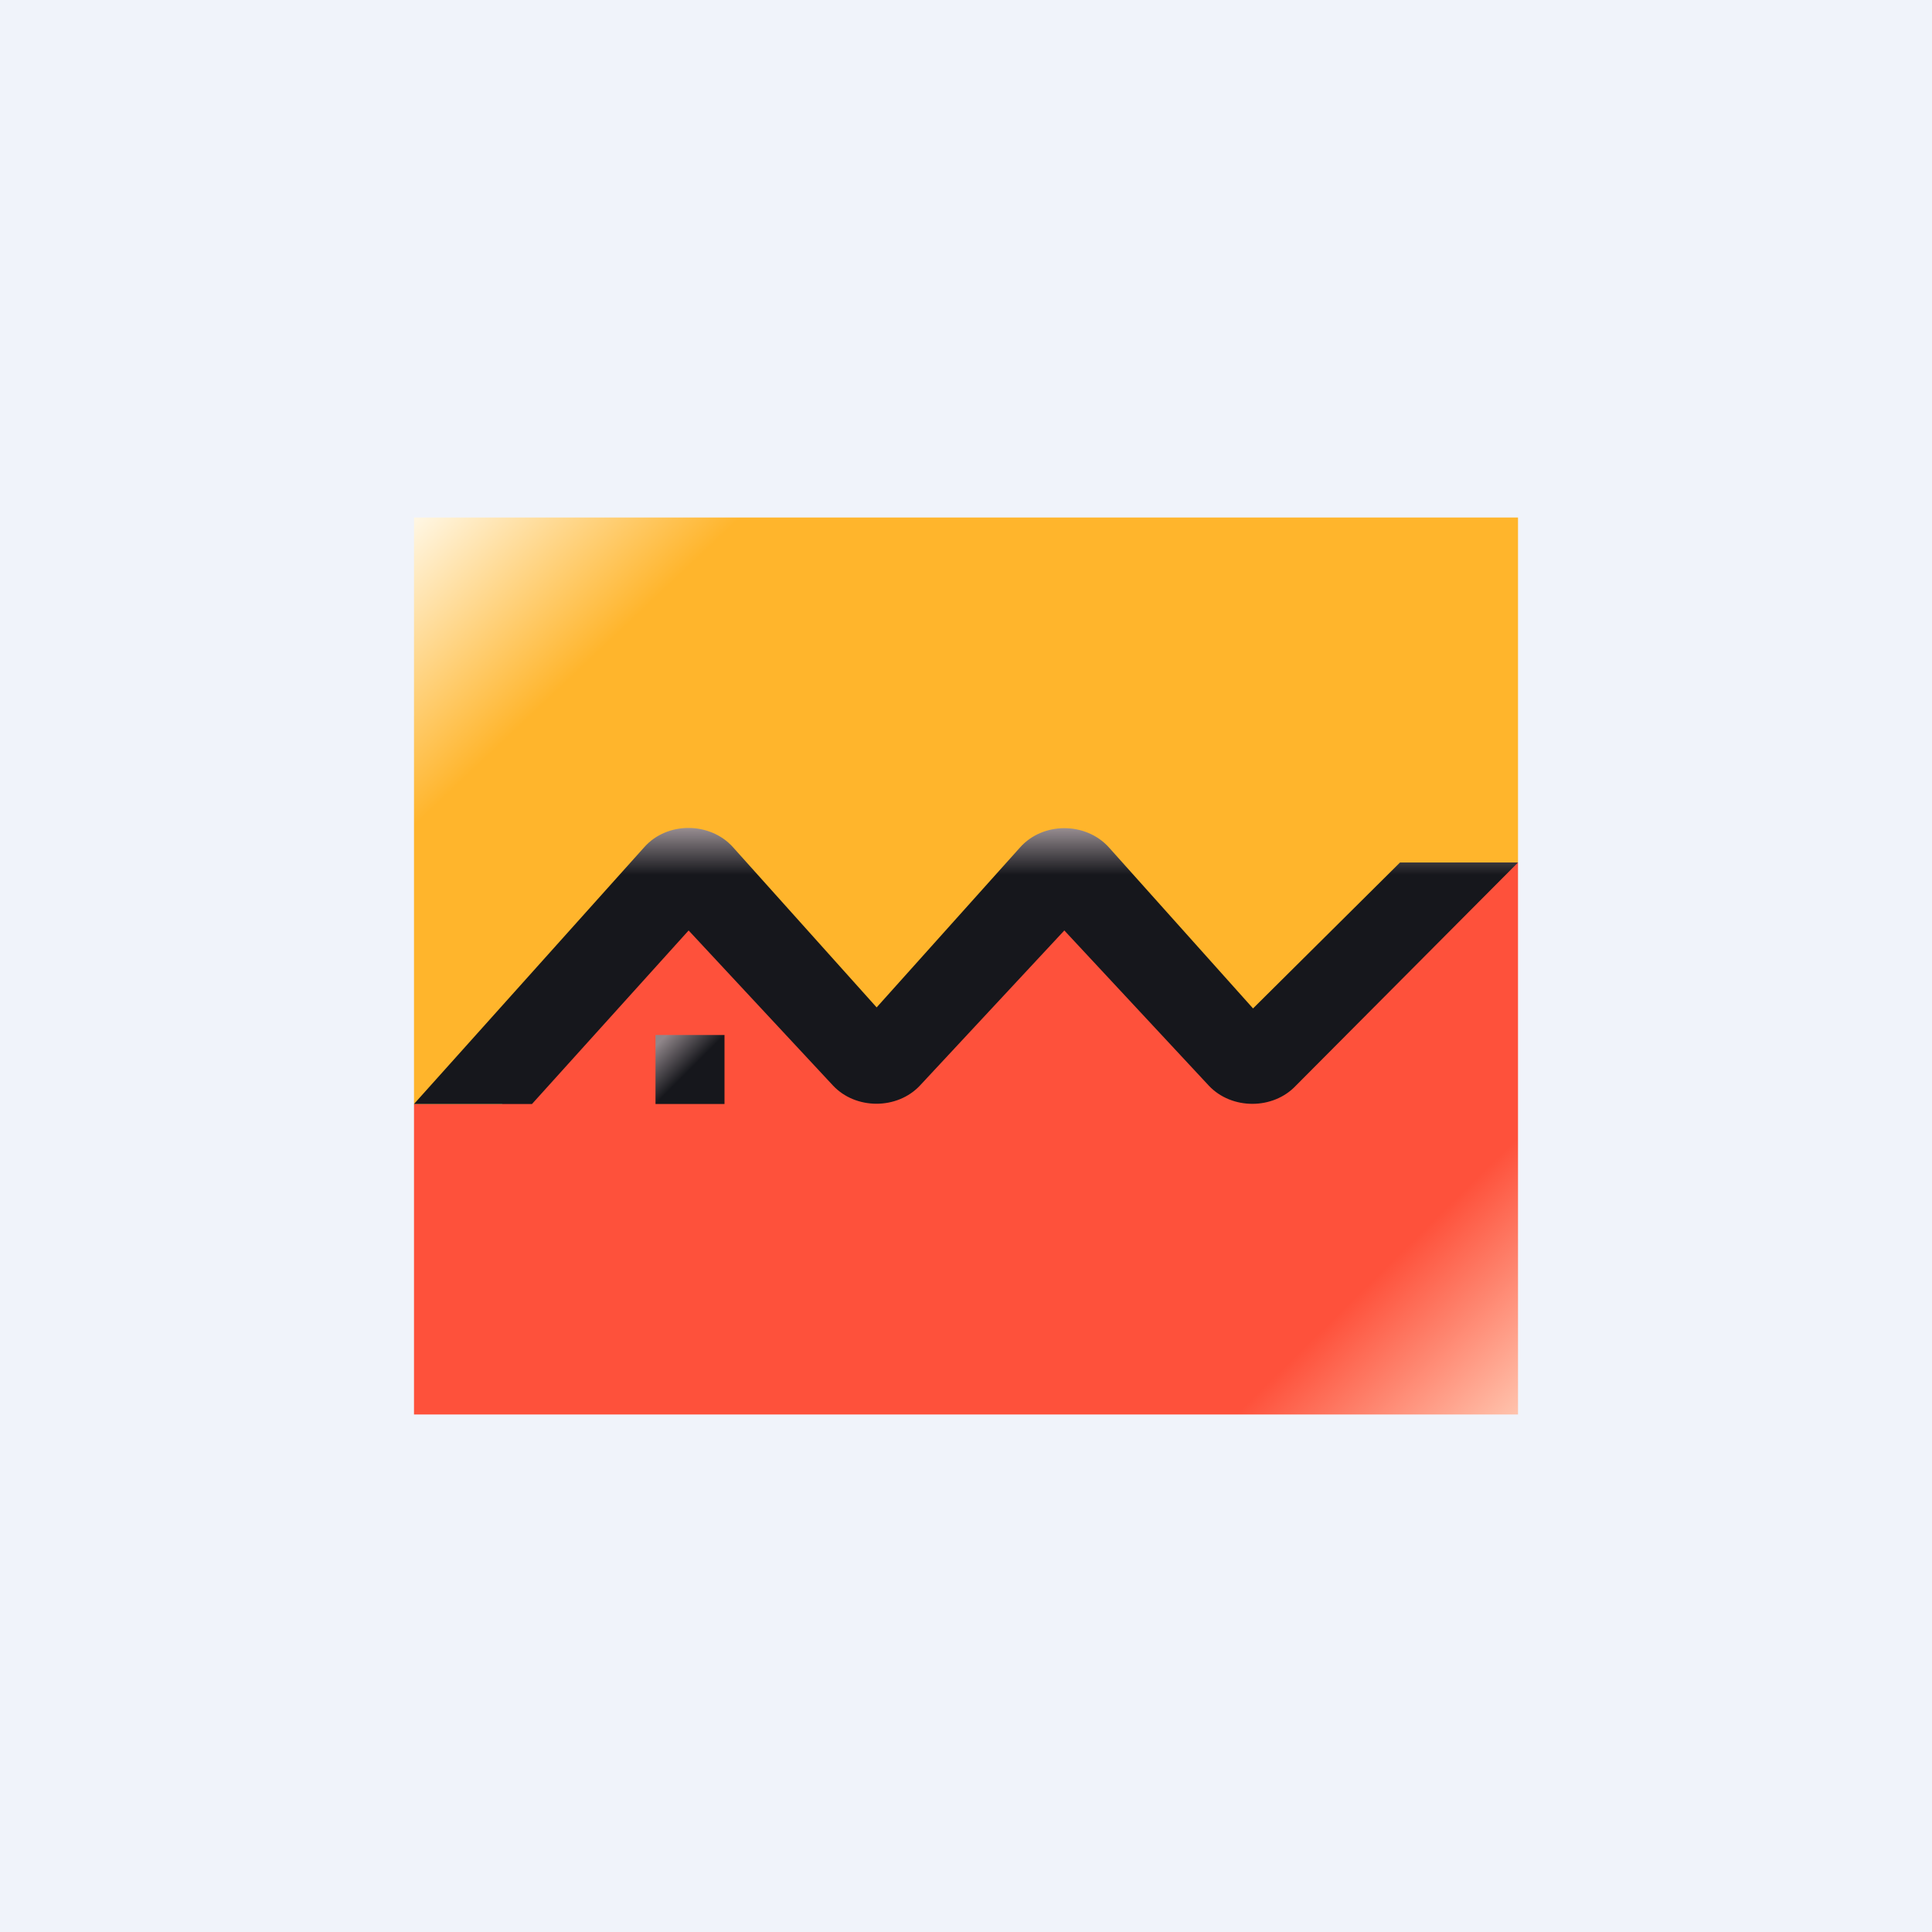 <!-- by TradingView --><svg width="56" height="56" viewBox="0 0 56 56" xmlns="http://www.w3.org/2000/svg"><path fill="#F0F3FA" d="M0 0h56v56H0z"/><path d="M44 25v16H12v-9h2.55l5.53-7.55 5.16 6.32 5.47-5.8 5.52 5.55L42.18 25H44Z" fill="url(#a)"/><path d="M44 15H12v17h2.55l5.53-7.55 5.16 6.32 5.47-5.8 5.52 5.55L42.18 25H44V15Z" fill="url(#b)"/><path d="M18.68 24.55c.66-.74 1.9-.73 2.56 0l4.17 4.65 4.16-4.64c.66-.74 1.9-.74 2.57 0l4.18 4.67L40.58 25H44l-6.44 6.47c-.66.7-1.86.7-2.52 0l-4.19-4.5-4.18 4.49c-.66.71-1.87.71-2.53 0l-4.18-4.49L15.42 32H12l6.68-7.45Z" fill="url(#c)"/><path fill="url(#d)" d="M19 30h2v2h-2z"/><defs><linearGradient id="a" x1="44" y1="41" x2="38.42" y2="35.32" gradientUnits="userSpaceOnUse"><stop stop-color="#FFC3AD"/><stop offset=".72" stop-color="#FE513B"/></linearGradient><linearGradient id="b" x1="12" y1="15" x2="23.45" y2="27.13" gradientUnits="userSpaceOnUse"><stop stop-color="#FFF7E5"/><stop offset=".39" stop-color="#FFB52C"/></linearGradient><linearGradient id="c" x1="28" y1="24" x2="28" y2="32" gradientUnits="userSpaceOnUse"><stop stop-color="#978D91"/><stop offset=".17" stop-color="#16171C"/></linearGradient><linearGradient id="d" x1="19" y1="30" x2="21" y2="32" gradientUnits="userSpaceOnUse"><stop offset=".08" stop-color="#90868A"/><stop offset=".5" stop-color="#16171C"/></linearGradient></defs></svg>